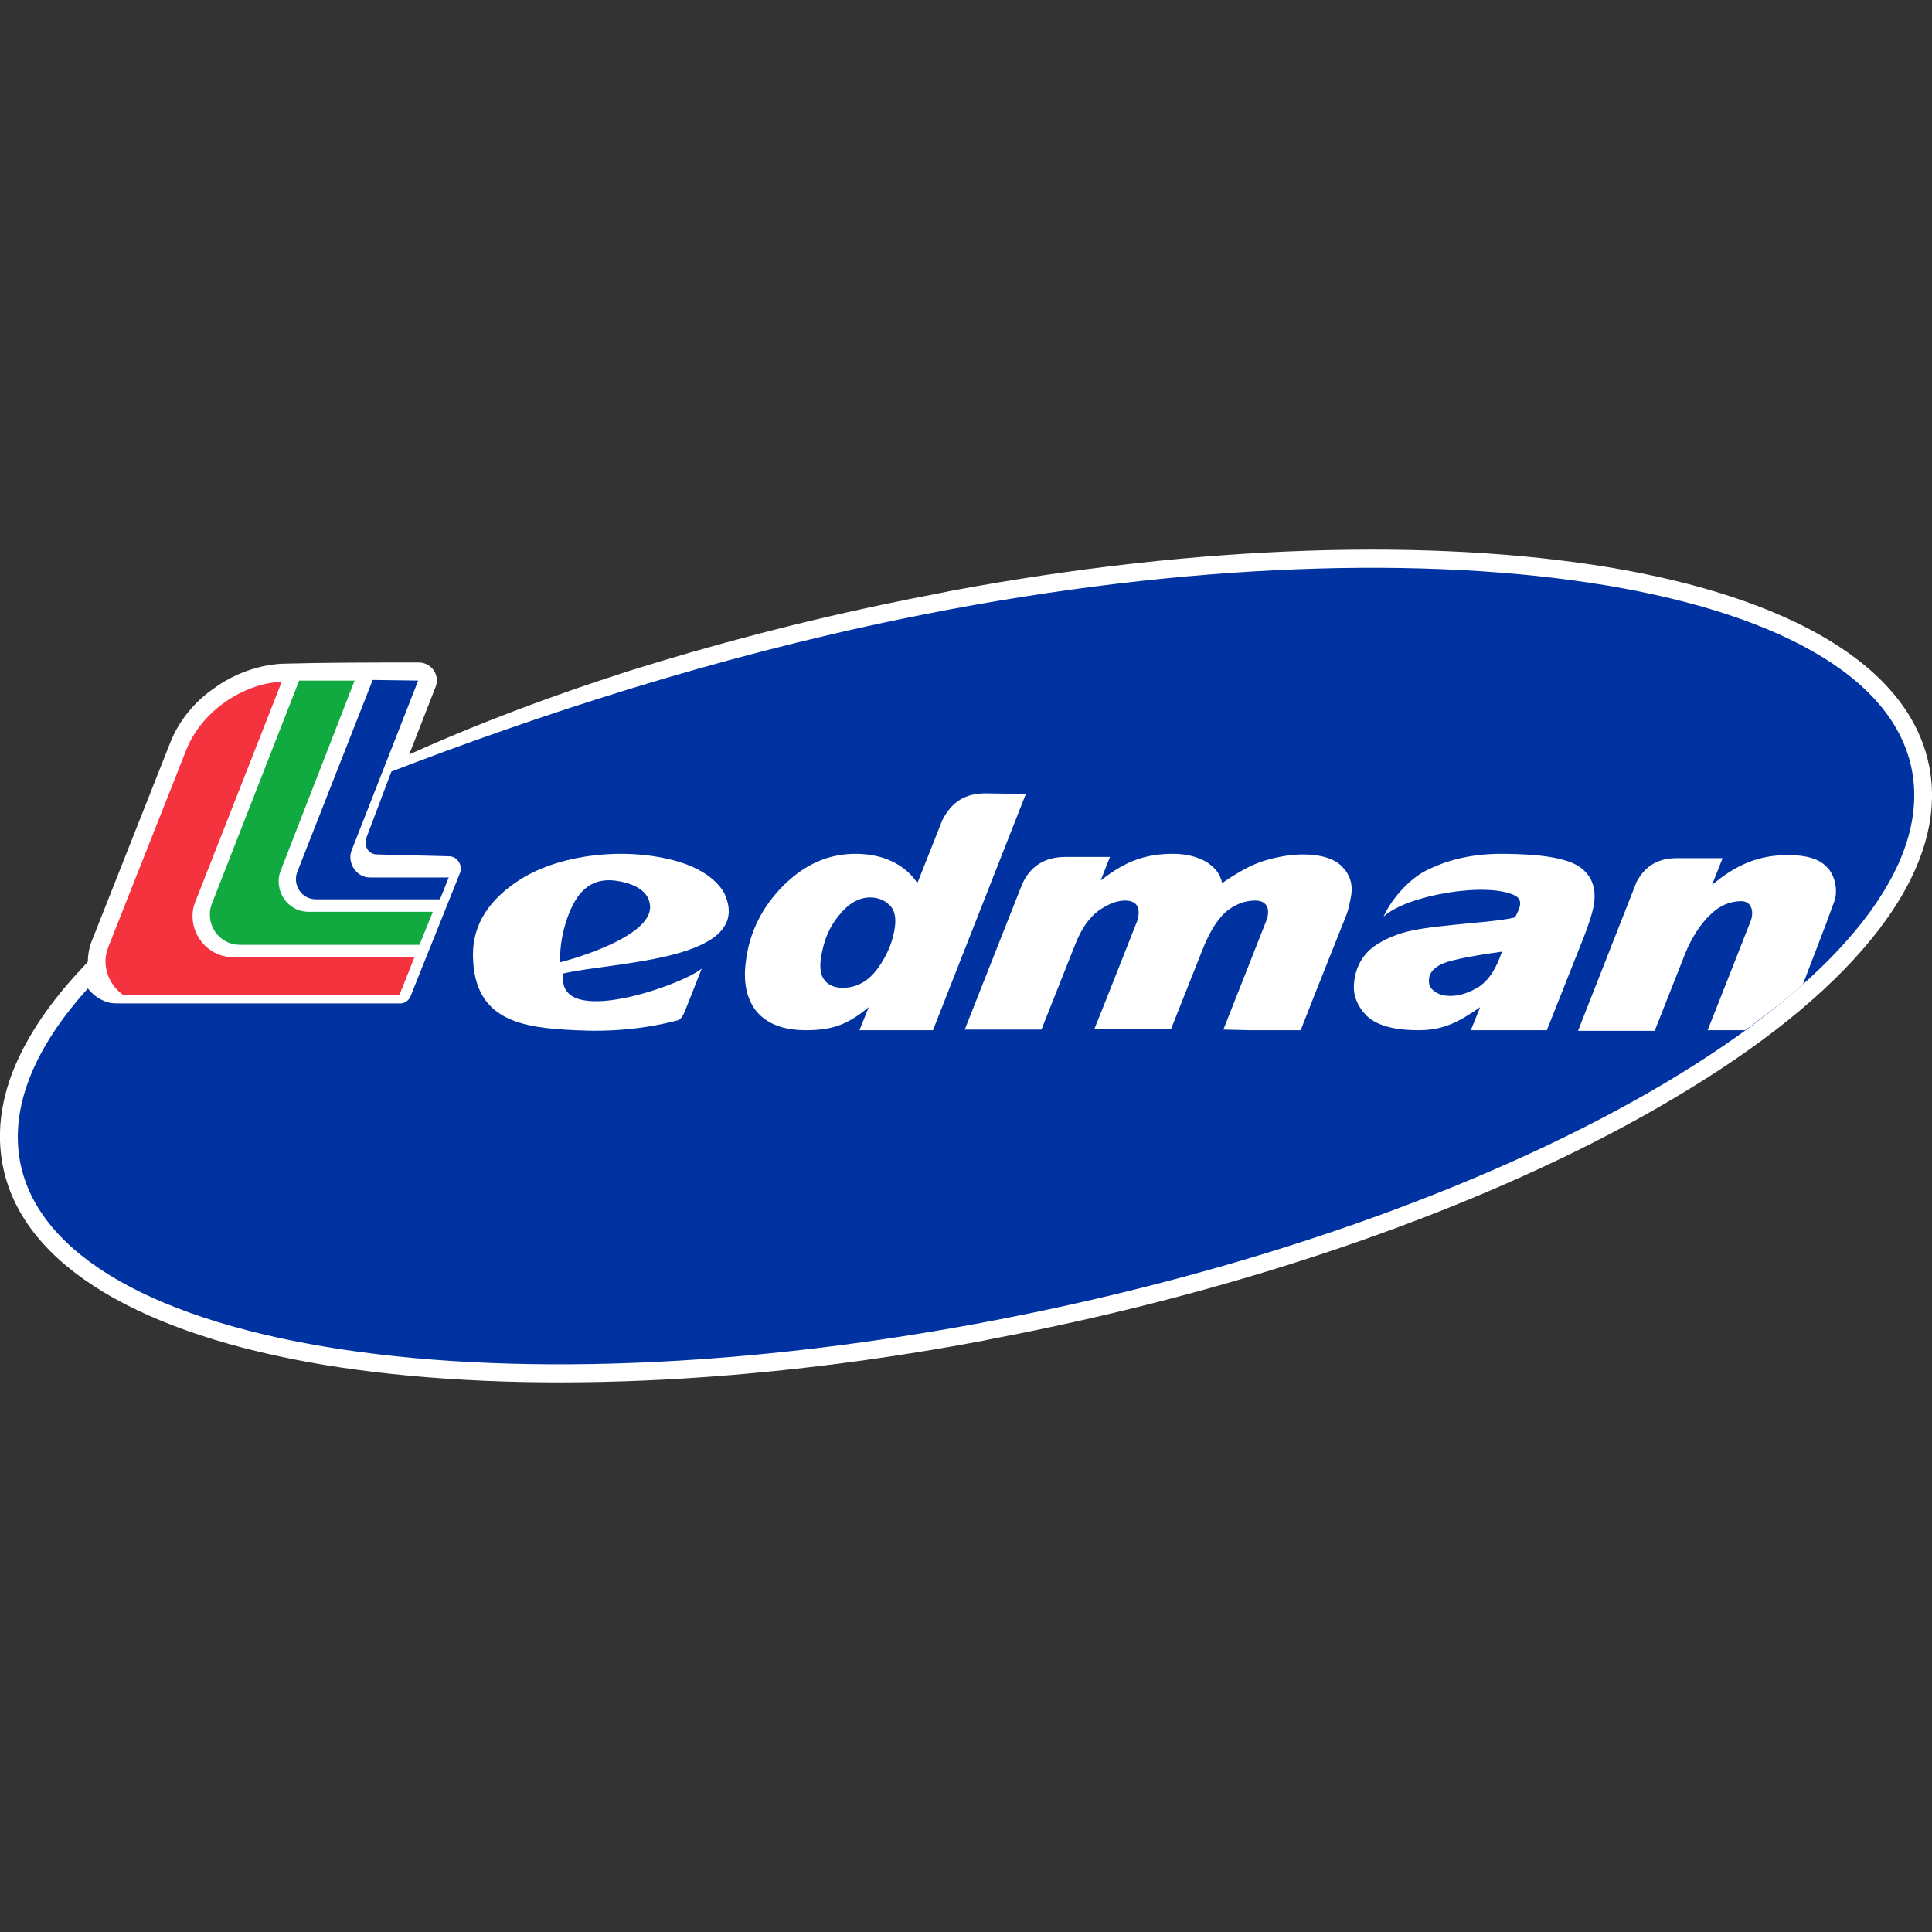 <?xml version="1.0" encoding="utf-8"?>
<!-- Generator: Adobe Illustrator 25.3.1, SVG Export Plug-In . SVG Version: 6.00 Build 0)  -->
<svg version="1.1" id="图层_1" xmlns="http://www.w3.org/2000/svg" xmlns:xlink="http://www.w3.org/1999/xlink" x="0px" y="0px"
	 viewBox="0 0 31 31" style="enable-background:new 0 0 31 31;" xml:space="preserve">
<rect x="0" y="0" width="31" height="31" fill="#333333" stroke="none"/>
<style type="text/css">
	.st0{fill-rule:evenodd;clip-rule:evenodd;fill:#FFFFFF;}
	.st1{fill-rule:evenodd;clip-rule:evenodd;fill:#F5333F;}
	.st2{fill-rule:evenodd;clip-rule:evenodd;fill:#10AA40;}
	.st3{fill-rule:evenodd;clip-rule:evenodd;fill:#0033A1;}
</style>
<g>
	<path class="st0" d="M6.97,15.38c0,0.03-0.01,0.06-0.02,0.09l0,0l-0.28,0.72c-0.05,0.12-0.17,0.19-0.29,0.18l-4.03,0v0
		c-0.13,0-0.25-0.03-0.36-0.07c-0.18-0.07-0.32-0.2-0.42-0.35c-0.1-0.15-0.16-0.33-0.16-0.52c0-0.11,0.02-0.23,0.07-0.35l0,0
		l1.25-3.16c0.14-0.36,0.4-0.67,0.71-0.88c0.33-0.24,0.72-0.37,1.08-0.39c0.72-0.02,1.47-0.02,2.2-0.02c0.16,0,0.29,0.13,0.29,0.29
		c0,0.04-0.01,0.07-0.02,0.1l0,0l-1.07,2.74c0,0.01,0,0.01,0.01,0.02c0,0.01,0.01,0.01,0.01,0.01c0,0,0.01,0,0.01,0l1.26,0
		c0.16,0,0.29,0.13,0.29,0.29c0,0.04-0.01,0.07-0.02,0.1l0,0l-0.14,0.35c-0.01,0.03-0.03,0.06-0.05,0.08l0,0
		c0,0.04-0.01,0.07-0.02,0.1l0,0l-0.21,0.53C7.03,15.31,7,15.35,6.97,15.38L6.97,15.38z M5.37,13.55l0.91-2.34l-0.11,0l-1.13,2.9
		l0,0l0,0c0,0,0,0,0,0.01c0,0.01,0,0.01,0.01,0.02c0,0.01,0.01,0.01,0.01,0.01c0,0,0.01,0,0.01,0v0l0.4,0
		c-0.01-0.02-0.03-0.03-0.04-0.05c-0.07-0.1-0.1-0.22-0.1-0.34C5.33,13.69,5.34,13.62,5.37,13.55L5.37,13.55z M4.23,13.87l1.04-2.66
		l-0.27,0l-1.33,3.39l0,0l0,0c-0.01,0.02-0.01,0.05-0.01,0.07c0,0.04,0.01,0.08,0.03,0.11c0.02,0.03,0.05,0.06,0.09,0.07
		c0.02,0.01,0.05,0.01,0.08,0.01v0h0.86c-0.01,0-0.03-0.01-0.04-0.01c-0.15-0.06-0.28-0.16-0.36-0.29
		c-0.08-0.13-0.13-0.28-0.13-0.43C4.18,14.05,4.2,13.96,4.23,13.87L4.23,13.87z M2.86,14.38l1.19-3.03c-0.1,0.04-0.19,0.1-0.28,0.16
		c-0.22,0.16-0.41,0.37-0.51,0.63l-1.25,3.16l0,0l0,0c-0.02,0.04-0.03,0.09-0.03,0.13c0,0.07,0.02,0.14,0.06,0.2
		c0.04,0.06,0.1,0.11,0.16,0.14c0.04,0.02,0.09,0.03,0.14,0.03v0l3.85,0l0.06-0.15l-2.52,0c-0.13,0-0.24-0.02-0.34-0.06
		c-0.19-0.07-0.33-0.2-0.44-0.36c-0.1-0.15-0.16-0.34-0.16-0.52C2.8,14.59,2.82,14.48,2.86,14.38z"/>
	<path class="st1" d="M4.52,10.94l-1.39,3.54c-0.15,0.39,0.13,0.87,0.61,0.88l2.95,0L6.4,16.08l-1.83,0l-2.22,0
		c-0.47,0-0.78-0.48-0.61-0.89l1.25-3.16C3.25,11.38,3.94,10.96,4.52,10.94z"/>
	<path class="st2" d="M5.69,10.92L4.5,13.98c-0.11,0.29,0.1,0.65,0.45,0.65l2.04,0l-0.21,0.53l-1.29,0l-1.64,0
		c-0.35,0-0.57-0.35-0.45-0.66l1.4-3.58L5.69,10.92z"/>
	<path class="st0" d="M14.41,9.65c0.28-0.06,0.57-0.11,0.85-0.17C19.28,8.73,23,8.64,25.8,9.1c2.89,0.48,4.82,1.57,5.15,3.17
		l0.01,0.05c0.31,1.67-1.18,3.52-3.85,5.15c-2.58,1.59-6.3,3.01-10.52,3.88c-0.28,0.06-0.57,0.11-0.85,0.17
		C11.72,22.27,8,22.36,5.2,21.9c-2.89-0.48-4.82-1.57-5.15-3.17l-0.01-0.05c-0.09-0.49-0.03-0.99,0.17-1.5
		c0.2-0.5,0.53-1.01,0.99-1.52l0.34-0.37c0.05,0.16,0.1,0.33,0.15,0.49l0,0l0,0.01l0,0l0,0l0,0.01v0c0,0,0.01,0.03,0.01,0.03l0,0
		l0,0c0,0,0.01,0.02,0.01,0.02l0,0l0,0l0,0l0,0l0,0l0.01,0.01c0.01,0.02,0.03,0.04,0.05,0.05c0.02,0.02,0.04,0.03,0.07,0.04
		c0.02,0.01,0.03,0.01,0.05,0.01c0.01,0,0.03,0,0.05,0v0h4.47c0.12-0.29,0.24-0.61,0.37-0.92c0.11-0.27,0.22-0.54,0.34-0.86
		l-1.02-0.03v0c-0.06,0-0.12-0.01-0.17-0.03c-0.09-0.04-0.17-0.1-0.22-0.18c-0.05-0.08-0.08-0.17-0.08-0.27
		c0-0.06,0.01-0.12,0.03-0.18l0.44-1.17l0.11-0.05c1.17-0.55,2.47-1.05,3.87-1.5C11.45,10.34,12.89,9.96,14.41,9.65L14.41,9.65z
		 M15.36,10.05c-0.28,0.05-0.56,0.11-0.84,0.16c-1.49,0.31-2.92,0.68-4.25,1.11c-1.34,0.43-2.58,0.91-3.7,1.43l-0.32,0.83l1.02,0.03
		v0c0.07,0,0.13,0.01,0.19,0.04l0,0c0.09,0.04,0.16,0.1,0.21,0.18c0.05,0.08,0.08,0.17,0.08,0.26c0,0.06-0.01,0.12-0.04,0.18
		c-0.12,0.31-0.26,0.65-0.39,0.99c-0.12,0.31-0.25,0.61-0.39,0.98v0c-0.04,0.1-0.11,0.18-0.19,0.23c-0.09,0.05-0.19,0.08-0.29,0.07
		l-4.21,0v0H1.96c-0.05,0-0.11-0.01-0.16-0.02c-0.05-0.01-0.11-0.03-0.15-0.04c-0.08-0.03-0.15-0.07-0.22-0.13
		c-0.01-0.01-0.03-0.02-0.04-0.03c-0.29,0.36-0.51,0.72-0.64,1.07c-0.16,0.41-0.21,0.81-0.14,1.19l0.01,0.04
		c0.28,1.34,2.03,2.28,4.68,2.72c2.74,0.45,6.39,0.36,10.35-0.37c0.28-0.05,0.56-0.11,0.84-0.16c4.16-0.86,7.8-2.25,10.33-3.81
		c2.46-1.51,3.84-3.15,3.58-4.56l-0.01-0.04c-0.28-1.34-2.03-2.28-4.68-2.72C22.97,9.22,19.32,9.31,15.36,10.05z"/>
	<path class="st3" d="M14.47,9.93c8.38-1.73,15.64-0.63,16.21,2.44c0.57,3.08-5.76,6.97-14.14,8.7C8.15,22.8,0.89,21.71,0.32,18.63
		c-0.16-0.88,0.24-1.83,1.09-2.77l0,0l0,0l0,0l0,0l0,0l0,0l0,0l0,0l0,0l0,0l0,0l0,0l0,0l0,0l0,0l0,0l0,0l0,0l0,0l0,0l0,0l0,0l0,0
		l0,0l0,0l0,0l0,0l0,0l0,0l0,0l0,0l0,0l0,0l0,0l0,0l0,0l0,0v0l0,0l0,0l0,0l0,0l0,0l0,0l0,0l0,0l0,0l0,0l0,0l0,0l0,0l0,0l0,0l0,0l0,0
		l0,0l0,0l0,0l0,0l0,0l0,0l0,0l0,0l0,0l0,0l0,0l0,0l0,0l0,0l0,0l0,0l0,0l0,0l0,0l0,0l0,0l0,0l0,0l0,0l0,0l0,0l0,0l0,0l0,0l0,0l0,0
		l0,0l0,0l0,0l0,0l0,0l0,0l0,0l0,0l0,0c0.07,0.09,0.16,0.16,0.26,0.2c0.06,0.03,0.13,0.04,0.21,0.04v0l4.52,0
		c0.08,0.01,0.16-0.04,0.19-0.12c0.27-0.68,0.52-1.29,0.79-1.97c0.05-0.12-0.04-0.27-0.17-0.27l-1.16-0.03
		c-0.14,0-0.22-0.14-0.17-0.27l0.4-1.06C8.62,11.48,11.41,10.56,14.47,9.93z"/>
	<path class="st0" d="M24.1,15.27c-0.58,0.08-0.88,0.15-0.99,0.21c-0.11,0.06-0.17,0.13-0.18,0.22c-0.01,0.09,0.01,0.15,0.08,0.2
		c0.06,0.05,0.15,0.08,0.26,0.08c0.15,0,0.31-0.05,0.48-0.16C23.91,15.7,24.01,15.53,24.1,15.27L24.1,15.27z M22.2,14.71
		c0.11-0.26,0.4-0.6,0.68-0.74c0.28-0.14,0.66-0.27,1.21-0.27c0.63,0,1.04,0.07,1.24,0.2c0.2,0.13,0.28,0.33,0.25,0.58
		c-0.02,0.17-0.12,0.45-0.28,0.84l-0.48,1.21H23.6l0.15-0.37c-0.36,0.25-0.6,0.37-0.99,0.37c-0.4,0-0.68-0.08-0.84-0.24
		c-0.15-0.16-0.22-0.34-0.19-0.55c0.03-0.24,0.14-0.42,0.31-0.55c0.17-0.12,0.38-0.21,0.62-0.26c0.24-0.05,0.56-0.08,0.96-0.12
		c0.36-0.03,0.57-0.06,0.69-0.09c0.06-0.12,0.15-0.27,0-0.35C23.85,14.14,22.55,14.37,22.2,14.71z"/>
	<path class="st0" d="M19.61,14.17c0.26-0.18,0.48-0.3,0.68-0.36c0.2-0.06,0.41-0.1,0.62-0.1c0.29,0,0.5,0.07,0.62,0.19
		c0.13,0.13,0.18,0.29,0.15,0.47c-0.02,0.11-0.04,0.22-0.08,0.32l-0.51,1.28l-0.22,0.56h-0.81l-0.43-0.01
		c0.23-0.58,0.5-1.27,0.69-1.75c0.06-0.16,0.03-0.32-0.18-0.32c-0.18,0-0.34,0.07-0.48,0.19c-0.14,0.13-0.26,0.33-0.37,0.61
		l-0.5,1.26h-1.23c0.23-0.57,0.46-1.16,0.69-1.74c0.05-0.17,0.02-0.32-0.2-0.32c-0.12,0-0.26,0.05-0.42,0.16
		c-0.15,0.11-0.28,0.29-0.38,0.55l-0.54,1.36h-1.23l0.92-2.33c0.13-0.29,0.36-0.44,0.7-0.44l0.71,0l-0.15,0.38
		c0.39-0.31,0.72-0.43,1.16-0.43c0.2,0,0.37,0.04,0.52,0.12C19.49,13.91,19.58,14.02,19.61,14.17z"/>
	<path class="st0" d="M13.52,15.85c0.23,0,0.42-0.11,0.57-0.32c0.15-0.21,0.24-0.43,0.27-0.66c0.02-0.16-0.01-0.28-0.09-0.35
		c-0.08-0.08-0.19-0.12-0.31-0.12c-0.18,0-0.35,0.1-0.5,0.29c-0.16,0.19-0.25,0.42-0.29,0.7c-0.02,0.15,0,0.27,0.07,0.35
		C13.3,15.81,13.4,15.85,13.52,15.85L13.52,15.85z M16.46,12.74l-1.49,3.79h-1.18l0.15-0.37c-0.34,0.28-0.58,0.37-1.01,0.37
		c-0.36,0-0.62-0.1-0.79-0.3c-0.16-0.2-0.22-0.47-0.17-0.82c0.06-0.46,0.26-0.86,0.6-1.2c0.34-0.34,0.72-0.51,1.16-0.51
		c0.45,0,0.8,0.18,0.99,0.47l0.4-1.01c0.16-0.31,0.38-0.43,0.7-0.43L16.46,12.74z"/>
	<path class="st0" d="M28.93,15.79c-0.25,0.24-0.8,0.65-0.93,0.74l-0.6,0c0.19-0.48,0.51-1.29,0.69-1.75
		c0.06-0.16,0.01-0.32-0.15-0.32c-0.18,0-0.35,0.07-0.5,0.22c-0.15,0.14-0.3,0.37-0.4,0.62l-0.49,1.24h-1.23l0.94-2.39
		c0.14-0.26,0.35-0.38,0.64-0.38l0.74,0l-0.17,0.43c0.38-0.32,0.74-0.48,1.22-0.48c0.29,0,0.5,0.06,0.62,0.19
		c0.13,0.12,0.19,0.38,0.12,0.56C29.28,14.89,29.1,15.34,28.93,15.79z"/>
	<path class="st0" d="M8.99,15.44c-0.02-0.34,0.1-0.79,0.28-1.05c0.15-0.21,0.35-0.29,0.6-0.26c0.23,0.03,0.54,0.13,0.56,0.4
		C10.48,15.06,9,15.44,8.99,15.44L8.99,15.44z M10.88,16.37c0.06-0.02,0.1-0.12,0.12-0.17l0.26-0.66c-0.28,0.25-2.36,1-2.22,0.08
		c0.76-0.18,2.84-0.2,2.64-1.12c-0.04-0.16-0.08-0.23-0.21-0.36c-0.14-0.13-0.31-0.22-0.51-0.29c-0.81-0.27-1.93-0.17-2.61,0.26
		c-0.47,0.3-0.78,0.7-0.76,1.26c0.03,1.01,0.79,1.12,1.63,1.16C9.81,16.56,10.35,16.51,10.88,16.37z"/>
	<path class="st3" d="M6.71,10.92l-1.07,2.73c-0.07,0.19,0.07,0.43,0.3,0.43l1.26,0l-0.14,0.35h-0.9l-1.09,0
		c-0.23,0-0.38-0.23-0.3-0.44l1.21-3.08L6.71,10.92z"/>
</g>
</svg>
